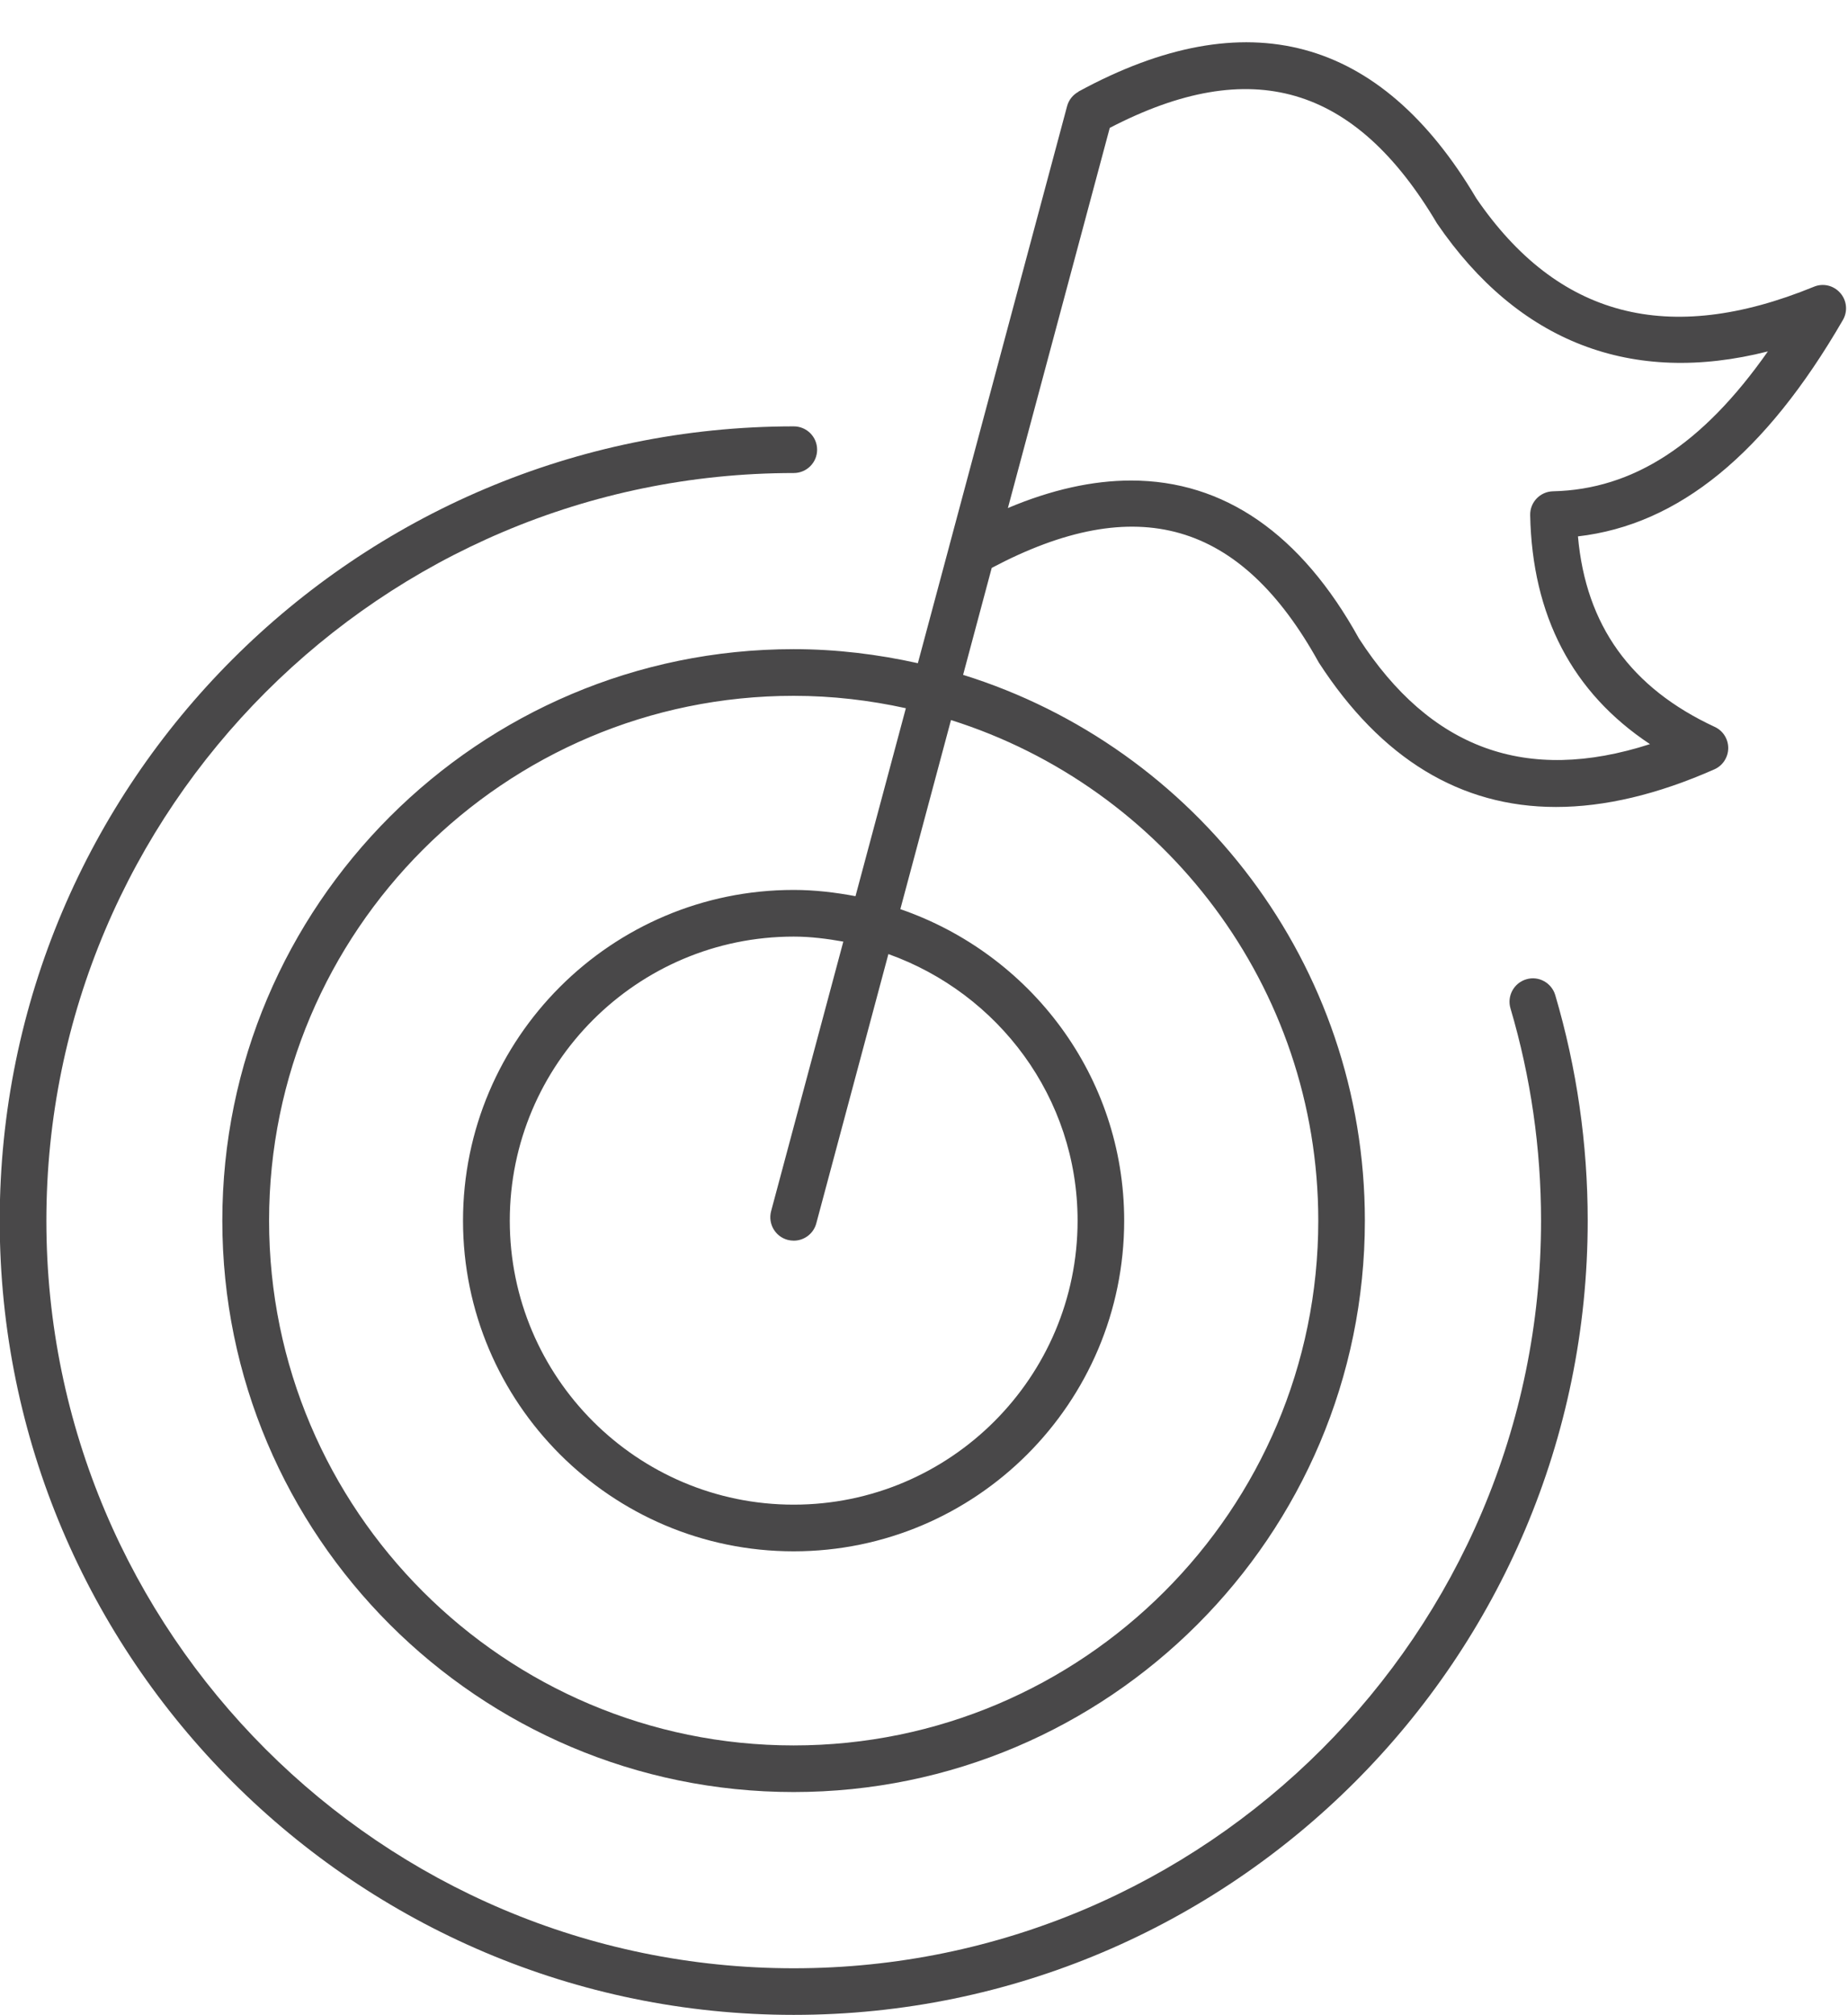 <?xml version="1.0" encoding="UTF-8" standalone="no"?><svg xmlns="http://www.w3.org/2000/svg" xmlns:xlink="http://www.w3.org/1999/xlink" baseProfile="tiny" fill="#494849" height="357.5" overflow="visible" preserveAspectRatio="xMidYMid meet" version="1" viewBox="121.7 47.5 328.0 357.5" width="328" zoomAndPan="magnify"><g id="change1_1"><path d="M448.33,99.49c-1.17-1.35-3.05-1.8-4.69-1.11c-25.85,10.58-45.48,5.4-59.91-15.69c-17.02-28.76-40.76-35.18-70.58-18.96 c-0.03,0.02-0.03,0.05-0.05,0.06c-0.94,0.52-1.68,1.39-1.99,2.5l-20.9,77.99v0.01l-5.6,20.88c-7.11-1.58-14.47-2.49-22.05-2.49 c-55.91,0-101.4,45.48-101.4,101.4c0,55.91,45.48,101.38,101.4,101.38c55.91,0,101.39-45.48,101.39-101.38 c0-45.45-30.04-84-71.31-96.84l5.08-18.98c25.69-13.59,44.15-8.37,58.05,16.79c11.06,17.07,25.16,25.63,42.1,25.63 c8.63,0,18.01-2.21,28.1-6.67c1.49-0.65,2.45-2.12,2.47-3.74c0.02-1.64-0.92-3.12-2.4-3.8c-14.9-6.93-22.87-18.01-24.27-33.8 c17.86-2.06,33.28-14.66,47.01-38.37C449.69,102.76,449.5,100.82,448.33,99.49z M355.68,264.08c0,51.34-41.77,93.11-93.11,93.11 c-51.34,0-93.11-41.76-93.11-93.11s41.76-93.12,93.11-93.12c6.84,0,13.49,0.79,19.91,2.2l-8.94,33.35 c-3.56-0.67-7.22-1.11-10.98-1.11c-32.36,0-58.68,26.32-58.68,58.68c0,32.35,26.32,58.67,58.68,58.67s58.67-26.32,58.67-58.67 c0-25.69-16.7-47.34-39.73-55.27l8.99-33.55C328.24,187.15,355.68,222.47,355.68,264.08z M261.5,267.49 c0.36,0.09,0.72,0.14,1.08,0.14c1.83,0,3.5-1.21,4-3.06l12.8-47.79c19.5,6.97,33.58,25.44,33.58,47.3 c0,27.79-22.61,50.39-50.39,50.39c-27.79,0-50.39-22.6-50.39-50.39c0-27.79,22.6-50.4,50.39-50.4c3.02,0,5.94,0.38,8.81,0.89 l-12.82,47.84C257.98,264.63,259.29,266.9,261.5,267.49z M397.34,134.67c-2.28,0.05-4.1,1.94-4.05,4.23 c0.36,17.89,7.51,31.52,21.26,40.63c-22,7.09-38.97,0.82-51.65-18.74c-10.29-18.63-24-28.03-40.44-28.03 c-6.83,0-14.14,1.62-21.87,4.88l14.92-55.66l3.16-11.79c25.07-13.02,43.51-7.66,58.08,16.95c14.44,21.13,34.59,28.83,58.73,22.71 C423.87,126.39,411.59,134.34,397.34,134.67z"/><path d="M392.59,221.26c-2.19,0.65-3.44,2.96-2.8,5.14c3.6,12.19,5.43,24.86,5.43,37.69c0,73.14-59.51,132.64-132.64,132.64 c-73.14,0-132.65-59.5-132.65-132.64s59.51-132.66,132.65-132.66c2.29,0,4.15-1.85,4.15-4.14c0-2.29-1.86-4.14-4.15-4.14 c-77.71,0-140.93,63.21-140.93,140.93c0,77.7,63.22,140.92,140.93,140.92c77.7,0,140.92-63.21,140.92-140.92 c0-13.61-1.94-27.07-5.76-40.02C397.09,221.87,394.78,220.59,392.59,221.26z"/></g></svg>